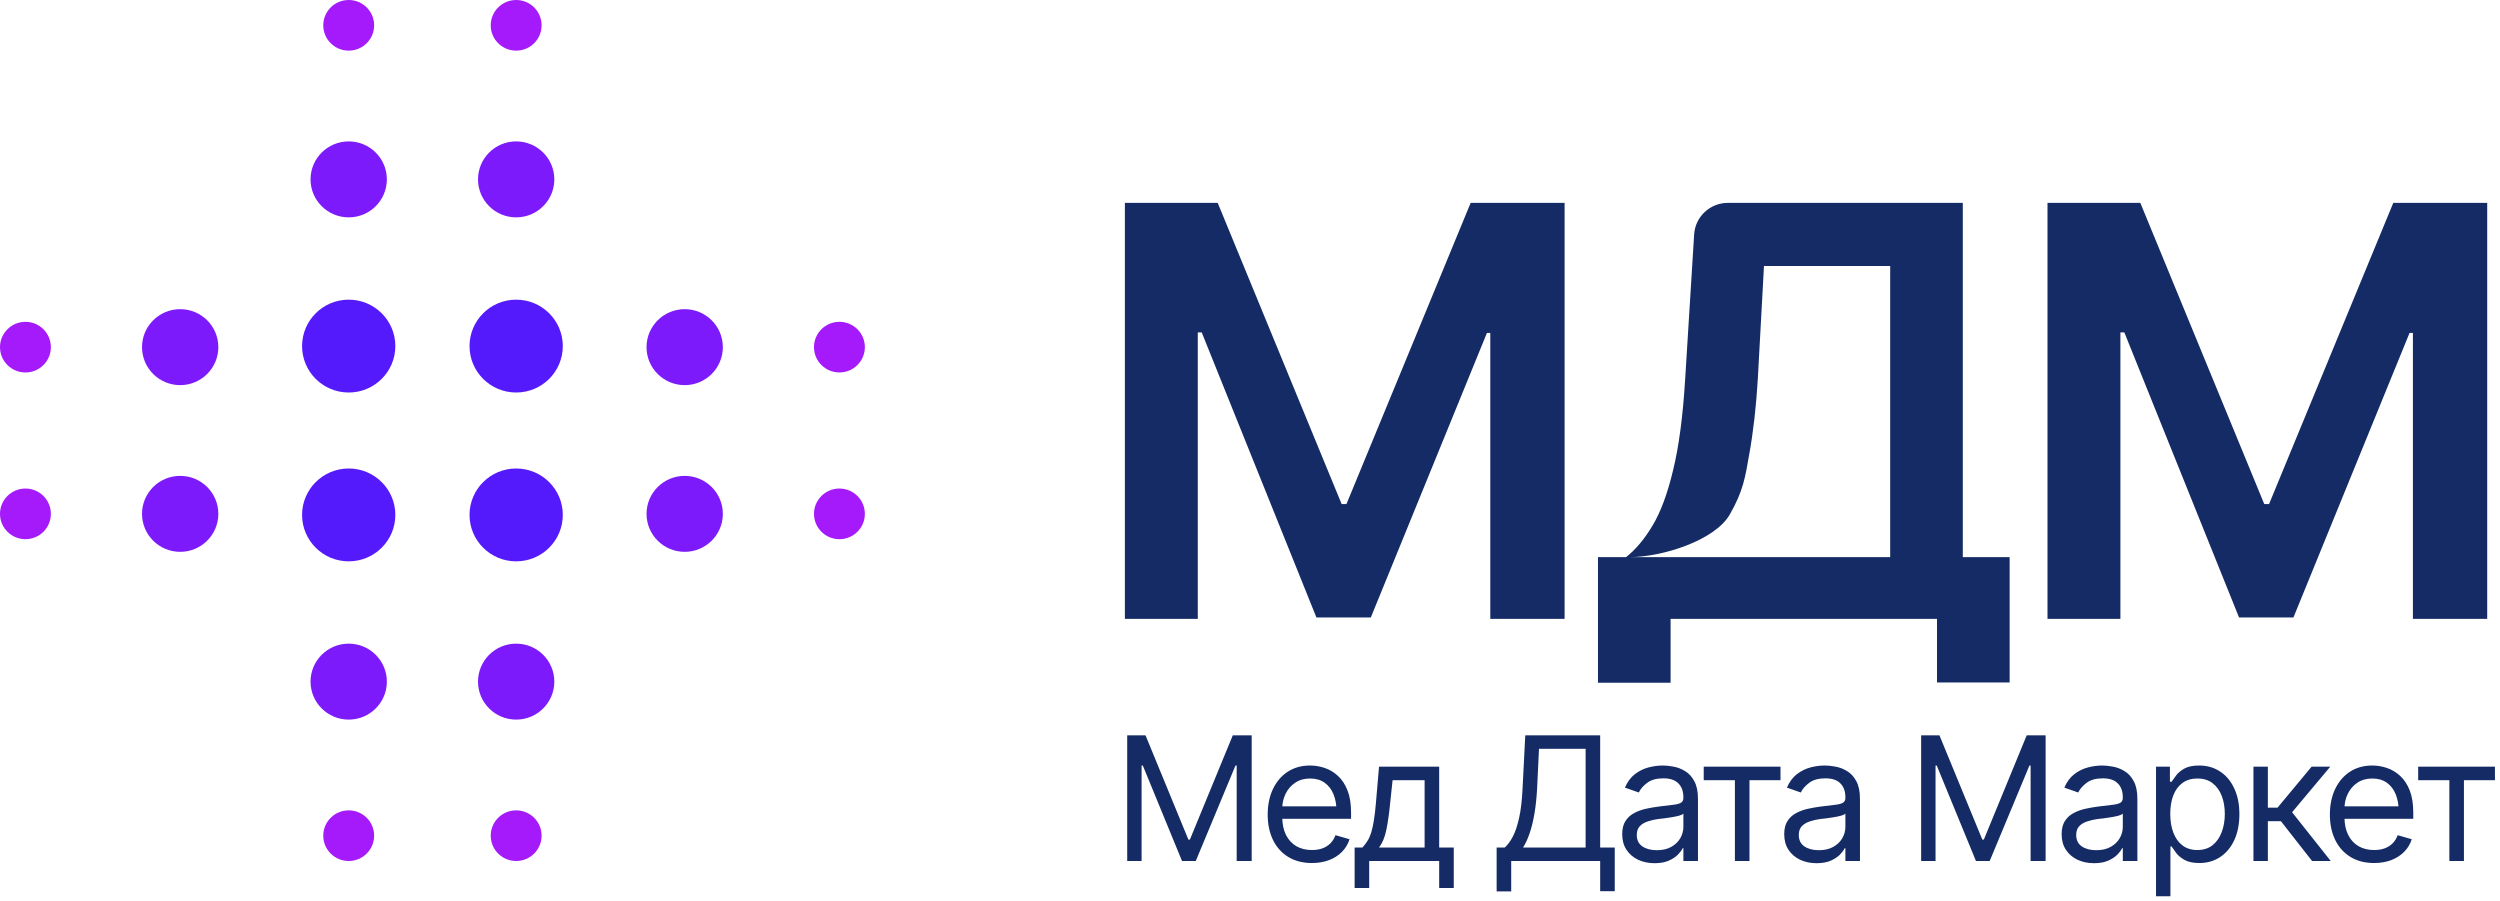 <svg width="147" height="53" viewBox="0 0 147 53" fill="none" xmlns="http://www.w3.org/2000/svg">
    <g clip-path="url(#clip0_1_46)">
        <path d="M66.28 43.237H67.356L69.877 49.367H69.966L72.488 43.237H73.599V50.627H72.717V45.012H72.647L70.311 50.627H69.503L67.197 45.012H67.126V50.627H66.28V43.237ZM77.141 50.746C76.606 50.746 76.143 50.627 75.751 50.389C75.362 50.151 75.063 49.819 74.854 49.392C74.645 48.962 74.54 48.464 74.54 47.899C74.54 47.33 74.643 46.829 74.849 46.396C75.055 45.963 75.344 45.624 75.716 45.379C76.092 45.135 76.53 45.012 77.032 45.012C77.32 45.012 77.608 45.06 77.893 45.156C78.179 45.252 78.438 45.407 78.67 45.622C78.906 45.837 79.094 46.121 79.233 46.475C79.373 46.829 79.443 47.264 79.443 47.78V48.147H75.148V47.413H78.98L78.586 47.691C78.586 47.32 78.528 46.991 78.411 46.704C78.295 46.416 78.121 46.19 77.888 46.024C77.659 45.859 77.374 45.776 77.032 45.776C76.689 45.776 76.395 45.861 76.15 46.029C75.907 46.194 75.721 46.411 75.591 46.679C75.462 46.947 75.397 47.234 75.397 47.542V48.028C75.397 48.448 75.47 48.803 75.616 49.094C75.763 49.385 75.967 49.607 76.229 49.759C76.492 49.908 76.796 49.982 77.141 49.982C77.364 49.982 77.566 49.951 77.749 49.888C77.931 49.822 78.089 49.724 78.222 49.595C78.355 49.463 78.456 49.301 78.526 49.109L79.353 49.347C79.267 49.625 79.121 49.87 78.915 50.081C78.712 50.289 78.46 50.453 78.157 50.572C77.855 50.688 77.516 50.746 77.141 50.746ZM79.652 52.214V49.834H80.11C80.224 49.714 80.321 49.587 80.404 49.451C80.491 49.316 80.564 49.154 80.624 48.965C80.683 48.773 80.735 48.542 80.778 48.271C80.825 48 80.864 47.671 80.898 47.284L81.087 45.082H84.624V49.834H85.481V52.214H84.624V50.627H80.509V52.214H79.652ZM81.087 49.834H83.767V45.875H81.884L81.735 47.284C81.678 47.863 81.605 48.368 81.516 48.802C81.426 49.235 81.283 49.579 81.087 49.834ZM88.002 52.413V49.834H88.481C88.647 49.684 88.803 49.474 88.949 49.203C89.095 48.929 89.219 48.562 89.322 48.102C89.426 47.643 89.494 47.059 89.527 46.351L89.686 43.237H94.09V49.834H94.947V52.402H94.09V50.627H88.859V52.413H88.002ZM89.557 49.834H93.234V44.03H90.493L90.383 46.351C90.354 46.89 90.302 47.38 90.229 47.819C90.156 48.256 90.063 48.641 89.95 48.975C89.837 49.309 89.706 49.595 89.557 49.834ZM97.289 50.756C96.937 50.756 96.616 50.69 96.328 50.557C96.039 50.422 95.809 50.227 95.64 49.972C95.471 49.718 95.386 49.41 95.386 49.05C95.386 48.732 95.449 48.476 95.575 48.281C95.701 48.083 95.869 47.927 96.078 47.815C96.291 47.699 96.523 47.613 96.776 47.557C97.031 47.5 97.289 47.456 97.548 47.423C97.887 47.38 98.161 47.347 98.37 47.324C98.583 47.301 98.737 47.261 98.834 47.205C98.933 47.148 98.983 47.053 98.983 46.917V46.887C98.983 46.533 98.885 46.259 98.689 46.064C98.496 45.865 98.202 45.766 97.807 45.766C97.402 45.766 97.083 45.855 96.851 46.034C96.618 46.209 96.455 46.398 96.362 46.599L95.545 46.312C95.691 45.974 95.886 45.712 96.128 45.523C96.374 45.335 96.64 45.202 96.925 45.126C97.214 45.05 97.498 45.012 97.777 45.012C97.957 45.012 98.163 45.034 98.395 45.077C98.627 45.117 98.853 45.202 99.073 45.335C99.295 45.464 99.478 45.66 99.621 45.925C99.767 46.186 99.84 46.536 99.84 46.976V50.627H98.983V49.873H98.943C98.887 49.992 98.79 50.121 98.654 50.26C98.518 50.395 98.337 50.513 98.111 50.612C97.888 50.708 97.615 50.756 97.289 50.756ZM97.418 49.992C97.757 49.992 98.043 49.926 98.275 49.794C98.508 49.661 98.684 49.491 98.804 49.283C98.923 49.071 98.983 48.851 98.983 48.623V47.839C98.947 47.882 98.867 47.922 98.744 47.958C98.624 47.992 98.485 48.021 98.326 48.048C98.169 48.074 98.016 48.097 97.867 48.117C97.718 48.133 97.598 48.147 97.508 48.157C97.286 48.187 97.078 48.234 96.886 48.301C96.693 48.363 96.537 48.458 96.417 48.583C96.301 48.709 96.243 48.881 96.243 49.099C96.243 49.394 96.353 49.617 96.572 49.769C96.794 49.918 97.076 49.992 97.418 49.992ZM100.179 45.875V45.082H104.693V45.875H102.869V50.627H102.012V45.875H100.179ZM106.815 50.756C106.463 50.756 106.142 50.69 105.854 50.557C105.565 50.422 105.335 50.227 105.166 49.972C104.997 49.718 104.912 49.41 104.912 49.05C104.912 48.732 104.975 48.476 105.101 48.281C105.227 48.083 105.395 47.927 105.604 47.815C105.817 47.699 106.049 47.613 106.302 47.557C106.558 47.5 106.815 47.456 107.074 47.423C107.413 47.38 107.687 47.347 107.896 47.324C108.109 47.301 108.263 47.261 108.36 47.205C108.459 47.148 108.509 47.053 108.509 46.917V46.887C108.509 46.533 108.411 46.259 108.215 46.064C108.022 45.865 107.728 45.766 107.333 45.766C106.928 45.766 106.609 45.855 106.377 46.034C106.144 46.209 105.981 46.398 105.888 46.599L105.071 46.312C105.217 45.974 105.412 45.712 105.654 45.523C105.9 45.335 106.166 45.202 106.451 45.126C106.74 45.05 107.024 45.012 107.303 45.012C107.483 45.012 107.689 45.034 107.921 45.077C108.154 45.117 108.38 45.202 108.599 45.335C108.821 45.464 109.004 45.66 109.147 45.925C109.293 46.186 109.366 46.536 109.366 46.976V50.627H108.509V49.873H108.469C108.413 49.992 108.316 50.121 108.18 50.26C108.044 50.395 107.863 50.513 107.637 50.612C107.414 50.708 107.141 50.756 106.815 50.756ZM106.944 49.992C107.283 49.992 107.569 49.926 107.801 49.794C108.034 49.661 108.21 49.491 108.33 49.283C108.449 49.071 108.509 48.851 108.509 48.623V47.839C108.472 47.882 108.393 47.922 108.27 47.958C108.15 47.992 108.011 48.021 107.852 48.048C107.695 48.074 107.542 48.097 107.393 48.117C107.244 48.133 107.124 48.147 107.034 48.157C106.812 48.187 106.604 48.234 106.412 48.301C106.219 48.363 106.063 48.458 105.943 48.583C105.827 48.709 105.769 48.881 105.769 49.099C105.769 49.394 105.879 49.617 106.098 49.769C106.32 49.918 106.602 49.992 106.944 49.992ZM112.963 43.237H114.039L116.56 49.367H116.65L119.171 43.237H120.282V50.627H119.4V45.012H119.331L116.994 50.627H116.187L113.88 45.012H113.81V50.627H112.963V43.237ZM123.127 50.756C122.775 50.756 122.454 50.69 122.165 50.557C121.877 50.422 121.647 50.227 121.478 49.972C121.308 49.718 121.224 49.41 121.224 49.05C121.224 48.732 121.287 48.476 121.413 48.281C121.539 48.083 121.707 47.927 121.916 47.815C122.129 47.699 122.361 47.613 122.614 47.557C122.869 47.5 123.127 47.456 123.386 47.423C123.725 47.38 123.999 47.347 124.208 47.324C124.421 47.301 124.575 47.261 124.671 47.205C124.771 47.148 124.821 47.053 124.821 46.917V46.887C124.821 46.533 124.723 46.259 124.527 46.064C124.334 45.865 124.04 45.766 123.645 45.766C123.24 45.766 122.921 45.855 122.689 46.034C122.456 46.209 122.293 46.398 122.2 46.599L121.383 46.312C121.529 45.974 121.724 45.712 121.966 45.523C122.212 45.335 122.478 45.202 122.763 45.126C123.052 45.05 123.336 45.012 123.615 45.012C123.795 45.012 124 45.034 124.233 45.077C124.465 45.117 124.691 45.202 124.911 45.335C125.133 45.464 125.316 45.66 125.459 45.925C125.605 46.186 125.678 46.536 125.678 46.976V50.627H124.821V49.873H124.781C124.724 49.992 124.628 50.121 124.492 50.26C124.356 50.395 124.175 50.513 123.949 50.612C123.726 50.708 123.453 50.756 123.127 50.756ZM123.256 49.992C123.595 49.992 123.881 49.926 124.113 49.794C124.346 49.661 124.522 49.491 124.641 49.283C124.761 49.071 124.821 48.851 124.821 48.623V47.839C124.784 47.882 124.704 47.922 124.582 47.958C124.462 47.992 124.323 48.021 124.163 48.048C124.007 48.074 123.854 48.097 123.705 48.117C123.555 48.133 123.436 48.147 123.346 48.157C123.124 48.187 122.916 48.234 122.723 48.301C122.531 48.363 122.375 48.458 122.255 48.583C122.139 48.709 122.081 48.881 122.081 49.099C122.081 49.394 122.19 49.617 122.409 49.769C122.632 49.918 122.914 49.992 123.256 49.992ZM126.774 52.7V45.082H127.591V45.965H127.691C127.754 45.869 127.842 45.746 127.955 45.597C128.068 45.446 128.23 45.31 128.443 45.191C128.656 45.072 128.943 45.012 129.305 45.012C129.773 45.012 130.185 45.13 130.54 45.364C130.896 45.596 131.173 45.926 131.372 46.356C131.575 46.783 131.676 47.287 131.676 47.869C131.676 48.454 131.577 48.964 131.377 49.397C131.178 49.827 130.901 50.159 130.546 50.394C130.19 50.629 129.78 50.746 129.315 50.746C128.96 50.746 128.674 50.686 128.458 50.568C128.242 50.445 128.076 50.308 127.96 50.156C127.844 50 127.754 49.873 127.691 49.774H127.621V52.7H126.774ZM129.205 49.982C129.561 49.982 129.858 49.888 130.097 49.699C130.336 49.508 130.515 49.251 130.635 48.931C130.758 48.61 130.819 48.253 130.819 47.859C130.819 47.469 130.76 47.117 130.64 46.803C130.521 46.489 130.341 46.239 130.102 46.054C129.866 45.869 129.567 45.776 129.205 45.776C128.857 45.776 128.564 45.864 128.328 46.039C128.093 46.211 127.913 46.454 127.79 46.768C127.671 47.079 127.611 47.443 127.611 47.859C127.611 48.276 127.672 48.645 127.795 48.965C127.918 49.283 128.097 49.532 128.333 49.714C128.573 49.893 128.863 49.982 129.205 49.982ZM132.503 50.627V45.082H133.35V47.492H133.918L135.921 45.082H137.018L134.775 47.76L137.047 50.627H135.951L134.118 48.286H133.35V50.627H132.503ZM139.598 50.746C139.063 50.746 138.6 50.627 138.208 50.389C137.82 50.151 137.52 49.819 137.311 49.392C137.102 48.962 136.997 48.464 136.997 47.899C136.997 47.33 137.101 46.829 137.306 46.396C137.512 45.963 137.801 45.624 138.173 45.379C138.549 45.135 138.987 45.012 139.489 45.012C139.778 45.012 140.065 45.06 140.35 45.156C140.636 45.252 140.895 45.407 141.128 45.622C141.364 45.837 141.551 46.121 141.691 46.475C141.83 46.829 141.9 47.264 141.9 47.78V48.147H137.605V47.413H141.437L141.043 47.691C141.043 47.32 140.985 46.991 140.868 46.704C140.752 46.416 140.578 46.19 140.345 46.024C140.116 45.859 139.831 45.776 139.489 45.776C139.146 45.776 138.853 45.861 138.607 46.029C138.364 46.194 138.178 46.411 138.048 46.679C137.919 46.947 137.854 47.234 137.854 47.542V48.028C137.854 48.448 137.927 48.803 138.074 49.094C138.22 49.385 138.424 49.607 138.687 49.759C138.949 49.908 139.253 49.982 139.598 49.982C139.821 49.982 140.023 49.951 140.206 49.888C140.389 49.822 140.546 49.724 140.679 49.595C140.812 49.463 140.913 49.301 140.983 49.109L141.81 49.347C141.724 49.625 141.578 49.87 141.372 50.081C141.169 50.289 140.917 50.453 140.615 50.572C140.312 50.688 139.973 50.746 139.598 50.746ZM142.189 45.875V45.082H146.703V45.875H144.879V50.627H144.022V45.875H142.189Z"
              fill="#142B66"/>
        <path d="M66.143 11.929H71.601L78.889 29.641H79.17L86.475 11.929H91.999V36.388H87.629V19.578H87.431L80.604 36.306H77.405L70.661 19.546H70.43V36.388H66.143V11.929Z"
              fill="#142B66"/>
        <path d="M93.961 40.145V32.76H95.61C96.17 32.322 96.687 31.709 97.159 30.922C97.643 30.123 98.05 29.028 98.38 27.638C98.72 26.249 98.957 24.459 99.089 22.27L99.616 13.784C99.681 12.741 100.55 11.929 101.599 11.929H115.413V32.76H118.167V40.129H113.896V36.388H98.231V40.145H93.961ZM95.808 32.76H111.143V15.639H103.722L103.36 22.27C103.261 23.934 103.09 25.428 102.848 26.752C102.618 28.065 102.503 28.873 101.708 30.257C100.834 31.779 97.735 32.76 95.808 32.76Z"
              fill="#142B66"/>
        <path d="M120.393 11.929H125.851L133.139 29.641H133.42L140.725 11.929H146.248V36.388H141.879V19.578H141.681L134.854 36.306H131.655L124.911 19.546H124.68V36.388H120.393V11.929Z"
              fill="#142B66"/>
        <path d="M20.504 2.978C21.33 2.978 21.999 2.311 21.999 1.489C21.999 0.667 21.33 0 20.504 0C19.677 0 19.008 0.667 19.008 1.489C19.008 2.311 19.677 2.978 20.504 2.978Z"
              fill="#A51AFB"/>
        <path d="M30.35 2.978C31.177 2.978 31.846 2.311 31.846 1.489C31.846 0.667 31.177 0 30.35 0C29.524 0 28.855 0.667 28.855 1.489C28.855 2.311 29.524 2.978 30.35 2.978Z"
              fill="#A51AFB"/>
        <path d="M20.504 12.781C21.743 12.781 22.747 11.781 22.747 10.547C22.747 9.314 21.743 8.314 20.504 8.314C19.265 8.314 18.26 9.314 18.26 10.547C18.26 11.781 19.265 12.781 20.504 12.781Z"
              fill="#7D1AFB"/>
        <path d="M30.35 12.781C31.589 12.781 32.594 11.781 32.594 10.547C32.594 9.314 31.589 8.314 30.35 8.314C29.111 8.314 28.107 9.314 28.107 10.547C28.107 11.781 29.111 12.781 30.35 12.781Z"
              fill="#7D1AFB"/>
        <path d="M20.504 23.08C22.018 23.08 23.246 21.858 23.246 20.35C23.246 18.842 22.018 17.62 20.504 17.62C18.989 17.62 17.762 18.842 17.762 20.35C17.762 21.858 18.989 23.08 20.504 23.08Z"
              fill="#551AFB"/>
        <path d="M30.35 23.08C31.865 23.08 33.093 21.858 33.093 20.35C33.093 18.842 31.865 17.62 30.35 17.62C28.836 17.62 27.608 18.842 27.608 20.35C27.608 21.858 28.836 23.08 30.35 23.08Z"
              fill="#551AFB"/>
        <path d="M30.351 47.649C29.524 47.649 28.855 48.315 28.855 49.138C28.855 49.96 29.524 50.627 30.351 50.627C31.177 50.627 31.846 49.96 31.846 49.138C31.846 48.315 31.177 47.649 30.351 47.649Z"
              fill="#A51AFB"/>
        <path d="M20.504 47.649C19.678 47.649 19.008 48.315 19.008 49.138C19.008 49.96 19.678 50.627 20.504 50.627C21.33 50.627 21.999 49.96 21.999 49.138C21.999 48.315 21.33 47.649 20.504 47.649Z"
              fill="#A51AFB"/>
        <path d="M30.35 37.846C29.111 37.846 28.107 38.846 28.107 40.08C28.107 41.313 29.111 42.313 30.35 42.313C31.59 42.313 32.594 41.313 32.594 40.08C32.594 38.846 31.59 37.846 30.35 37.846Z"
              fill="#7D1AFB"/>
        <path d="M20.504 37.846C19.265 37.846 18.26 38.846 18.26 40.08C18.26 41.313 19.265 42.313 20.504 42.313C21.743 42.313 22.747 41.313 22.747 40.08C22.747 38.846 21.743 37.846 20.504 37.846Z"
              fill="#7D1AFB"/>
        <path d="M30.35 27.547C28.836 27.547 27.608 28.769 27.608 30.277C27.608 31.784 28.836 33.007 30.35 33.007C31.865 33.007 33.093 31.784 33.093 30.277C33.093 28.769 31.865 27.547 30.35 27.547Z"
              fill="#551AFB"/>
        <path d="M20.504 27.547C18.989 27.547 17.762 28.769 17.762 30.277C17.762 31.784 18.989 33.007 20.504 33.007C22.018 33.007 23.246 31.784 23.246 30.277C23.246 28.769 22.018 27.547 20.504 27.547Z"
              fill="#551AFB"/>
        <path d="M47.862 20.412C47.862 21.235 48.532 21.901 49.358 21.901C50.184 21.901 50.854 21.235 50.854 20.412C50.854 19.59 50.184 18.923 49.358 18.923C48.532 18.923 47.862 19.59 47.862 20.412Z"
              fill="#A51AFB"/>
        <path d="M47.862 30.215C47.862 31.037 48.532 31.704 49.358 31.704C50.184 31.704 50.854 31.037 50.854 30.215C50.854 29.392 50.184 28.726 49.358 28.726C48.532 28.726 47.862 29.392 47.862 30.215Z"
              fill="#A51AFB"/>
        <path d="M38.016 20.412C38.016 21.646 39.021 22.646 40.26 22.646C41.499 22.646 42.503 21.646 42.503 20.412C42.503 19.179 41.499 18.179 40.26 18.179C39.021 18.179 38.016 19.179 38.016 20.412Z"
              fill="#7D1AFB"/>
        <path d="M38.016 30.215C38.016 31.448 39.021 32.448 40.26 32.448C41.499 32.448 42.503 31.448 42.503 30.215C42.503 28.981 41.499 27.981 40.26 27.981C39.021 27.981 38.016 28.981 38.016 30.215Z"
              fill="#7D1AFB"/>
        <path d="M2.991 30.215C2.991 29.392 2.322 28.726 1.496 28.726C0.67 28.726 0 29.392 0 30.215C0 31.037 0.67 31.704 1.496 31.704C2.322 31.704 2.991 31.037 2.991 30.215Z"
              fill="#A51AFB"/>
        <path d="M2.991 20.412C2.991 19.59 2.322 18.923 1.496 18.923C0.67 18.923 0 19.59 0 20.412C0 21.235 0.67 21.901 1.496 21.901C2.322 21.901 2.991 21.235 2.991 20.412Z"
              fill="#A51AFB"/>
        <path d="M12.838 30.215C12.838 28.981 11.834 27.981 10.595 27.981C9.355 27.981 8.351 28.981 8.351 30.215C8.351 31.448 9.355 32.448 10.595 32.448C11.834 32.448 12.838 31.448 12.838 30.215Z"
              fill="#7D1AFB"/>
        <path d="M12.838 20.412C12.838 19.178 11.834 18.179 10.595 18.179C9.355 18.179 8.351 19.178 8.351 20.412C8.351 21.646 9.355 22.646 10.595 22.646C11.834 22.646 12.838 21.646 12.838 20.412Z"
              fill="#7D1AFB"/>
    </g>
    <defs>
        <clipPath id="clip0_1_46">
            <rect width="147" height="53" fill="white"/>
        </clipPath>
    </defs>
</svg>
